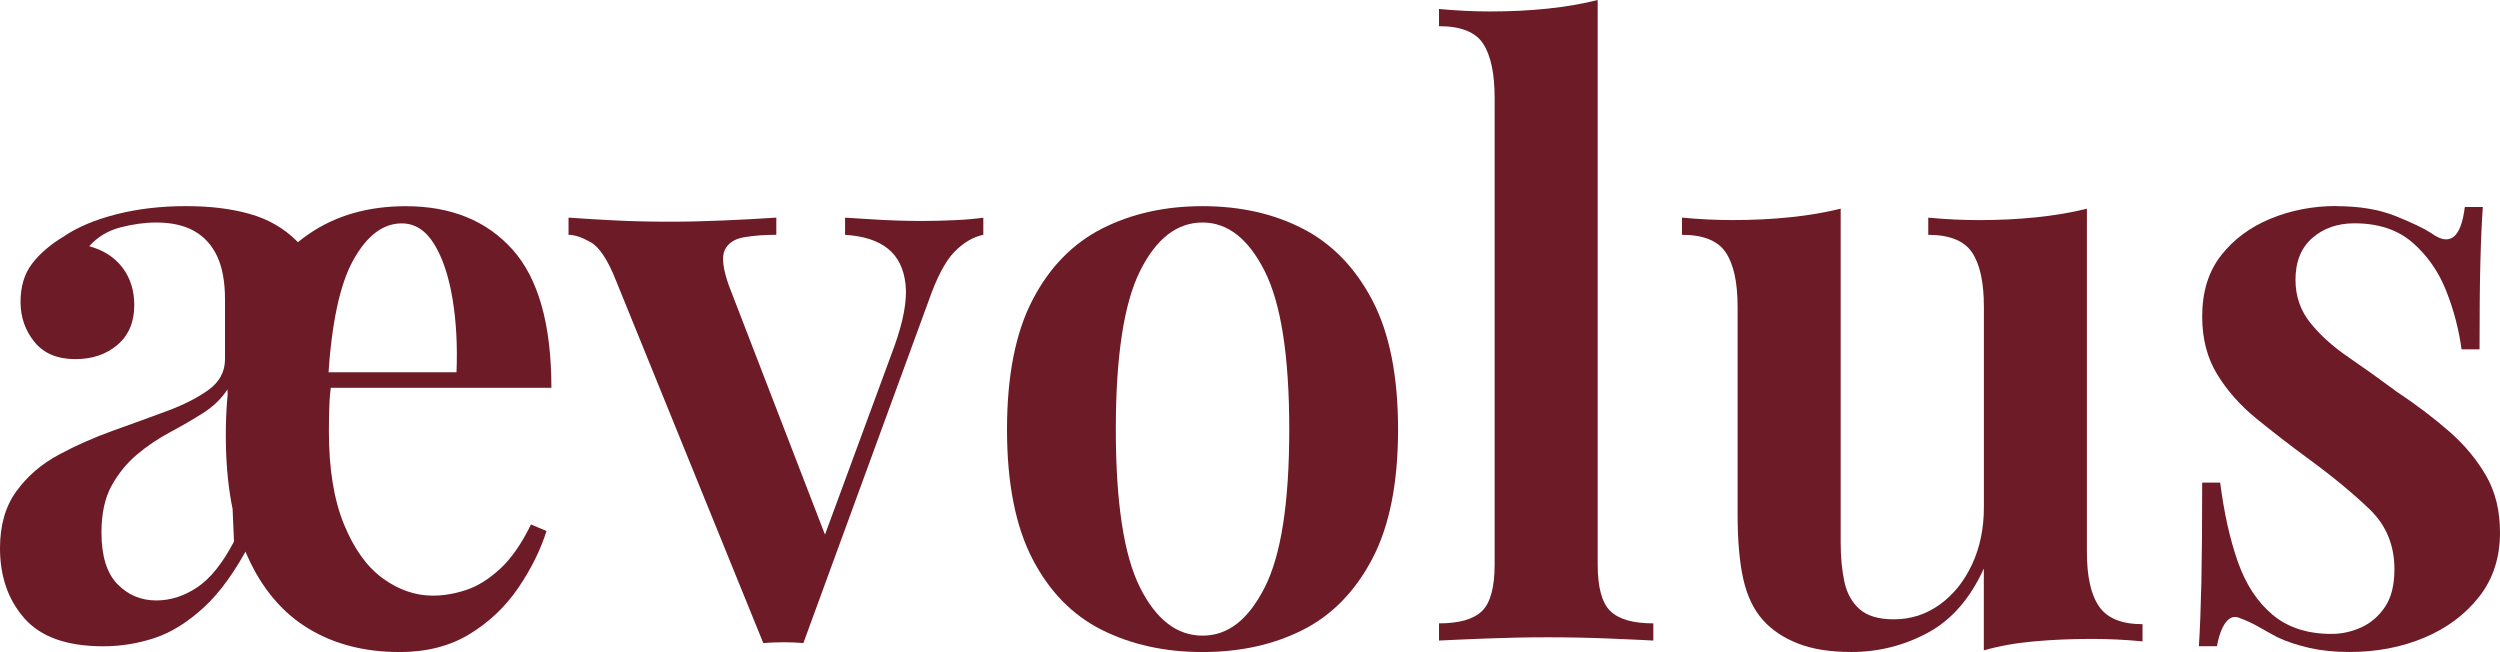 <svg xmlns="http://www.w3.org/2000/svg" id="_&#x421;&#x43B;&#x43E;&#x439;_2" data-name="&#x421;&#x43B;&#x43E;&#x439;_2" viewBox="0 0 711.34 185.52"><defs><style>      .cls-1 {        fill: #6d1b26;      }    </style></defs><g id="_&#x421;&#x43B;&#x43E;&#x439;_1-2" data-name="&#x421;&#x43B;&#x43E;&#x439;_1"><g><path class="cls-1" d="M29.33,183.89c-10.24,0-17.69-2.64-22.35-7.91-4.66-5.27-6.98-11.95-6.98-20.02,0-6.52,1.55-11.91,4.66-16.18,3.1-4.27,7.1-7.72,11.99-10.36,4.89-2.64,10.05-4.92,15.48-6.87,5.43-1.94,10.55-3.8,15.36-5.59,4.81-1.78,8.77-3.8,11.87-6.05,3.1-2.25,4.66-5.16,4.66-8.73v-16.99c0-4.96-.74-9.04-2.21-12.22-1.48-3.18-3.65-5.59-6.52-7.22-2.87-1.63-6.48-2.44-10.82-2.44-3.26,0-6.67.47-10.24,1.4-3.57.93-6.52,2.72-8.84,5.35,4.03,1.09,7.18,3.11,9.43,6.05,2.25,2.95,3.38,6.52,3.38,10.71,0,4.81-1.59,8.58-4.77,11.29-3.18,2.72-7.18,4.07-11.99,4.07-5.12,0-9-1.63-11.64-4.89-2.64-3.26-3.96-7.06-3.96-11.41s1.08-7.95,3.26-10.82c2.17-2.87,5.2-5.47,9.08-7.8,3.88-2.64,8.84-4.73,14.9-6.28,6.05-1.55,12.65-2.33,19.79-2.33s12.88.74,18.16,2.21c5.27,1.48,9.78,4.07,13.5,7.8,3.57,3.57,5.9,7.99,6.98,13.27,1.08,5.28,1.63,11.8,1.63,19.55l-21.88,52.84c-4.19,8.07-8.61,14.24-13.27,18.51-4.66,4.27-9.35,7.18-14.08,8.73-4.74,1.55-9.58,2.33-14.55,2.33ZM44.46,170.85c4.03,0,7.91-1.24,11.64-3.72,3.72-2.48,7.22-6.83,10.48-13.04l-1.86-43.29c-1.71,2.64-4.04,4.89-6.98,6.75-2.95,1.86-6.09,3.69-9.43,5.47-3.34,1.79-6.44,3.88-9.31,6.29-2.87,2.41-5.28,5.35-7.22,8.84-1.94,3.49-2.91,7.95-2.91,13.38,0,6.67,1.51,11.56,4.54,14.67,3.03,3.11,6.71,4.65,11.06,4.65ZM113.59,185.52c-9.93,0-18.59-2.25-25.95-6.75-7.37-4.5-13.12-11.33-17.22-20.48-4.11-9.15-6.17-20.64-6.17-34.45s2.01-24.91,6.05-34.68c4.03-9.78,9.89-17.3,17.57-22.58,7.68-5.27,16.88-7.91,27.58-7.91,12.88,0,23,4.11,30.38,12.34,7.37,8.23,11.06,21.34,11.06,39.34h-72.39l-.23-4.42h45.62c.31-7.6-.08-14.62-1.16-21.07-1.09-6.44-2.83-11.6-5.24-15.48-2.41-3.88-5.47-5.82-9.19-5.82-5.28,0-9.86,3.45-13.73,10.36-3.88,6.91-6.28,18.2-7.22,33.87l.93,1.4c-.31,2.02-.51,4.19-.58,6.52-.08,2.33-.12,4.66-.12,6.98,0,10.71,1.43,19.55,4.31,26.54,2.87,6.98,6.55,12.1,11.06,15.36,4.5,3.26,9.23,4.89,14.2,4.89,3.1,0,6.28-.54,9.54-1.63,3.26-1.08,6.48-3.1,9.66-6.05,3.18-2.95,6.09-7.14,8.73-12.57l4.42,1.86c-1.71,5.43-4.39,10.82-8.03,16.18-3.65,5.35-8.26,9.74-13.85,13.15-5.59,3.41-12.26,5.12-20.02,5.12Z"></path><path class="cls-1" d="M279.79,61.92v4.89c-2.95.62-5.7,2.25-8.26,4.89-2.56,2.64-5,7.3-7.33,13.97l-35.61,97.3c-1.86-.16-3.72-.23-5.59-.23s-3.8.08-5.82.23l-41.9-103.12c-2.33-5.9-4.74-9.54-7.22-10.94-2.48-1.4-4.58-2.1-6.29-2.1v-4.89c4.34.31,8.85.58,13.5.81,4.65.23,9.78.35,15.36.35,4.81,0,9.89-.12,15.25-.35,5.35-.23,10.36-.5,15.01-.81v4.89c-3.42,0-6.48.23-9.19.7-2.72.46-4.54,1.67-5.47,3.61-.93,1.94-.55,5.32,1.16,10.13l27.93,72.39-2.09,2.56,21.18-57.49c2.64-7.29,3.72-13.19,3.26-17.69-.46-4.5-2.13-7.91-5-10.24-2.87-2.33-6.95-3.64-12.22-3.96v-4.89c2.64.16,5.16.31,7.57.47,2.4.16,4.81.27,7.22.35,2.4.08,4.69.12,6.87.12,3.26,0,6.48-.08,9.66-.23,3.18-.15,5.86-.39,8.03-.7Z"></path><path class="cls-1" d="M342.17,58.66c10.71,0,20.21,2.13,28.51,6.4,8.3,4.27,14.9,11.06,19.79,20.37,4.89,9.31,7.33,21.57,7.33,36.78s-2.44,27.47-7.33,36.78c-4.89,9.31-11.49,16.06-19.79,20.25-8.3,4.19-17.81,6.29-28.51,6.29s-20.25-2.1-28.63-6.29c-8.38-4.19-14.98-10.94-19.79-20.25-4.81-9.31-7.22-21.57-7.22-36.78s2.4-27.47,7.22-36.78c4.81-9.31,11.41-16.1,19.79-20.37,8.38-4.27,17.92-6.4,28.63-6.4ZM342.17,63.31c-7.3,0-13.23,4.62-17.81,13.85-4.58,9.23-6.87,24.25-6.87,45.04s2.29,35.77,6.87,44.93c4.58,9.16,10.51,13.73,17.81,13.73s13.04-4.58,17.69-13.73c4.66-9.15,6.98-24.13,6.98-44.93s-2.33-35.81-6.98-45.04c-4.65-9.23-10.55-13.85-17.69-13.85Z"></path><path class="cls-1" d="M454.6,0v160.61c0,6.52,1.2,10.94,3.61,13.27,2.4,2.33,6.48,3.49,12.22,3.49v4.89c-2.79-.15-7.02-.35-12.69-.58-5.67-.23-11.45-.35-17.34-.35s-11.6.12-17.57.35c-5.98.23-10.44.43-13.38.58v-4.89c5.74,0,9.81-1.16,12.22-3.49,2.4-2.33,3.61-6.75,3.61-13.27V27.93c0-6.98-1.09-12.14-3.26-15.48-2.17-3.33-6.36-5-12.57-5V2.56c4.97.46,9.78.7,14.43.7,5.9,0,11.41-.27,16.53-.81,5.12-.54,9.85-1.36,14.2-2.44Z"></path><path class="cls-1" d="M593.8,59.36v97.76c0,6.98,1.16,12.14,3.49,15.48,2.33,3.34,6.44,5,12.34,5v4.89c-4.81-.47-9.62-.7-14.43-.7-5.74,0-11.21.23-16.41.7-5.2.46-9.97,1.32-14.32,2.56v-23.28c-3.88,8.54-9.19,14.63-15.94,18.27-6.75,3.64-14.01,5.47-21.76,5.47-6.05,0-11.14-.81-15.25-2.44-4.11-1.63-7.41-3.84-9.89-6.63-2.64-2.95-4.5-6.83-5.59-11.64-1.09-4.81-1.63-11.02-1.63-18.62v-58.89c0-6.98-1.13-12.14-3.38-15.48-2.25-3.33-6.4-5-12.45-5v-4.89c4.96.47,9.78.7,14.43.7,5.74,0,11.21-.27,16.41-.81,5.2-.54,9.97-1.36,14.32-2.44v94.97c0,4.19.35,7.91,1.05,11.17.7,3.26,2.13,5.86,4.31,7.8,2.17,1.94,5.43,2.91,9.78,2.91,4.81,0,9.15-1.4,13.04-4.19,3.88-2.79,6.94-6.59,9.19-11.41,2.25-4.81,3.38-10.24,3.38-16.29v-57.03c0-6.98-1.13-12.14-3.38-15.48-2.25-3.33-6.4-5-12.45-5v-4.89c4.96.47,9.78.7,14.43.7,5.74,0,11.21-.27,16.41-.81,5.2-.54,9.97-1.36,14.32-2.44Z"></path><path class="cls-1" d="M664.79,58.66c6.52,0,12.1.93,16.76,2.79,4.65,1.86,8.07,3.49,10.24,4.89,5.27,3.88,8.46,1.4,9.54-7.45h5.12c-.31,4.5-.55,9.82-.7,15.94-.16,6.13-.23,14.32-.23,24.56h-5.12c-.78-5.74-2.25-11.33-4.42-16.76-2.17-5.43-5.35-9.97-9.54-13.62-4.19-3.64-9.7-5.47-16.53-5.47-4.81,0-8.81,1.4-11.99,4.19-3.18,2.79-4.77,6.75-4.77,11.87,0,4.66,1.4,8.73,4.19,12.22,2.79,3.49,6.4,6.75,10.82,9.78,4.42,3.03,9.04,6.32,13.85,9.89,5.59,3.72,10.55,7.49,14.9,11.29,4.34,3.8,7.83,7.99,10.47,12.57,2.64,4.58,3.96,9.97,3.96,16.18,0,7.14-1.98,13.23-5.94,18.27-3.96,5.04-9.16,8.93-15.6,11.64-6.44,2.71-13.54,4.07-21.3,4.07-4.19,0-7.99-.39-11.41-1.16-3.41-.78-6.44-1.79-9.08-3.03-2.02-1.08-3.84-2.1-5.47-3.03-1.63-.93-3.3-1.71-5-2.33-1.55-.78-2.91-.47-4.07.93s-2.06,3.72-2.68,6.98h-5.12c.31-4.96.54-11.02.7-18.16.15-7.14.23-16.6.23-28.4h5.12c1.08,8.54,2.75,16.03,5,22.46,2.25,6.44,5.55,11.49,9.89,15.13,4.34,3.65,9.93,5.47,16.76,5.47,2.95,0,5.78-.62,8.5-1.86,2.71-1.24,4.96-3.18,6.75-5.82,1.78-2.64,2.68-6.2,2.68-10.71,0-6.83-2.33-12.49-6.98-16.99-4.66-4.5-10.48-9.31-17.46-14.43-5.28-3.88-10.21-7.68-14.78-11.41-4.58-3.72-8.3-7.91-11.17-12.57-2.87-4.66-4.31-10.16-4.31-16.53,0-6.98,1.78-12.76,5.35-17.34,3.57-4.58,8.26-8.07,14.08-10.48,5.82-2.4,12.06-3.61,18.74-3.61Z"></path></g></g></svg>